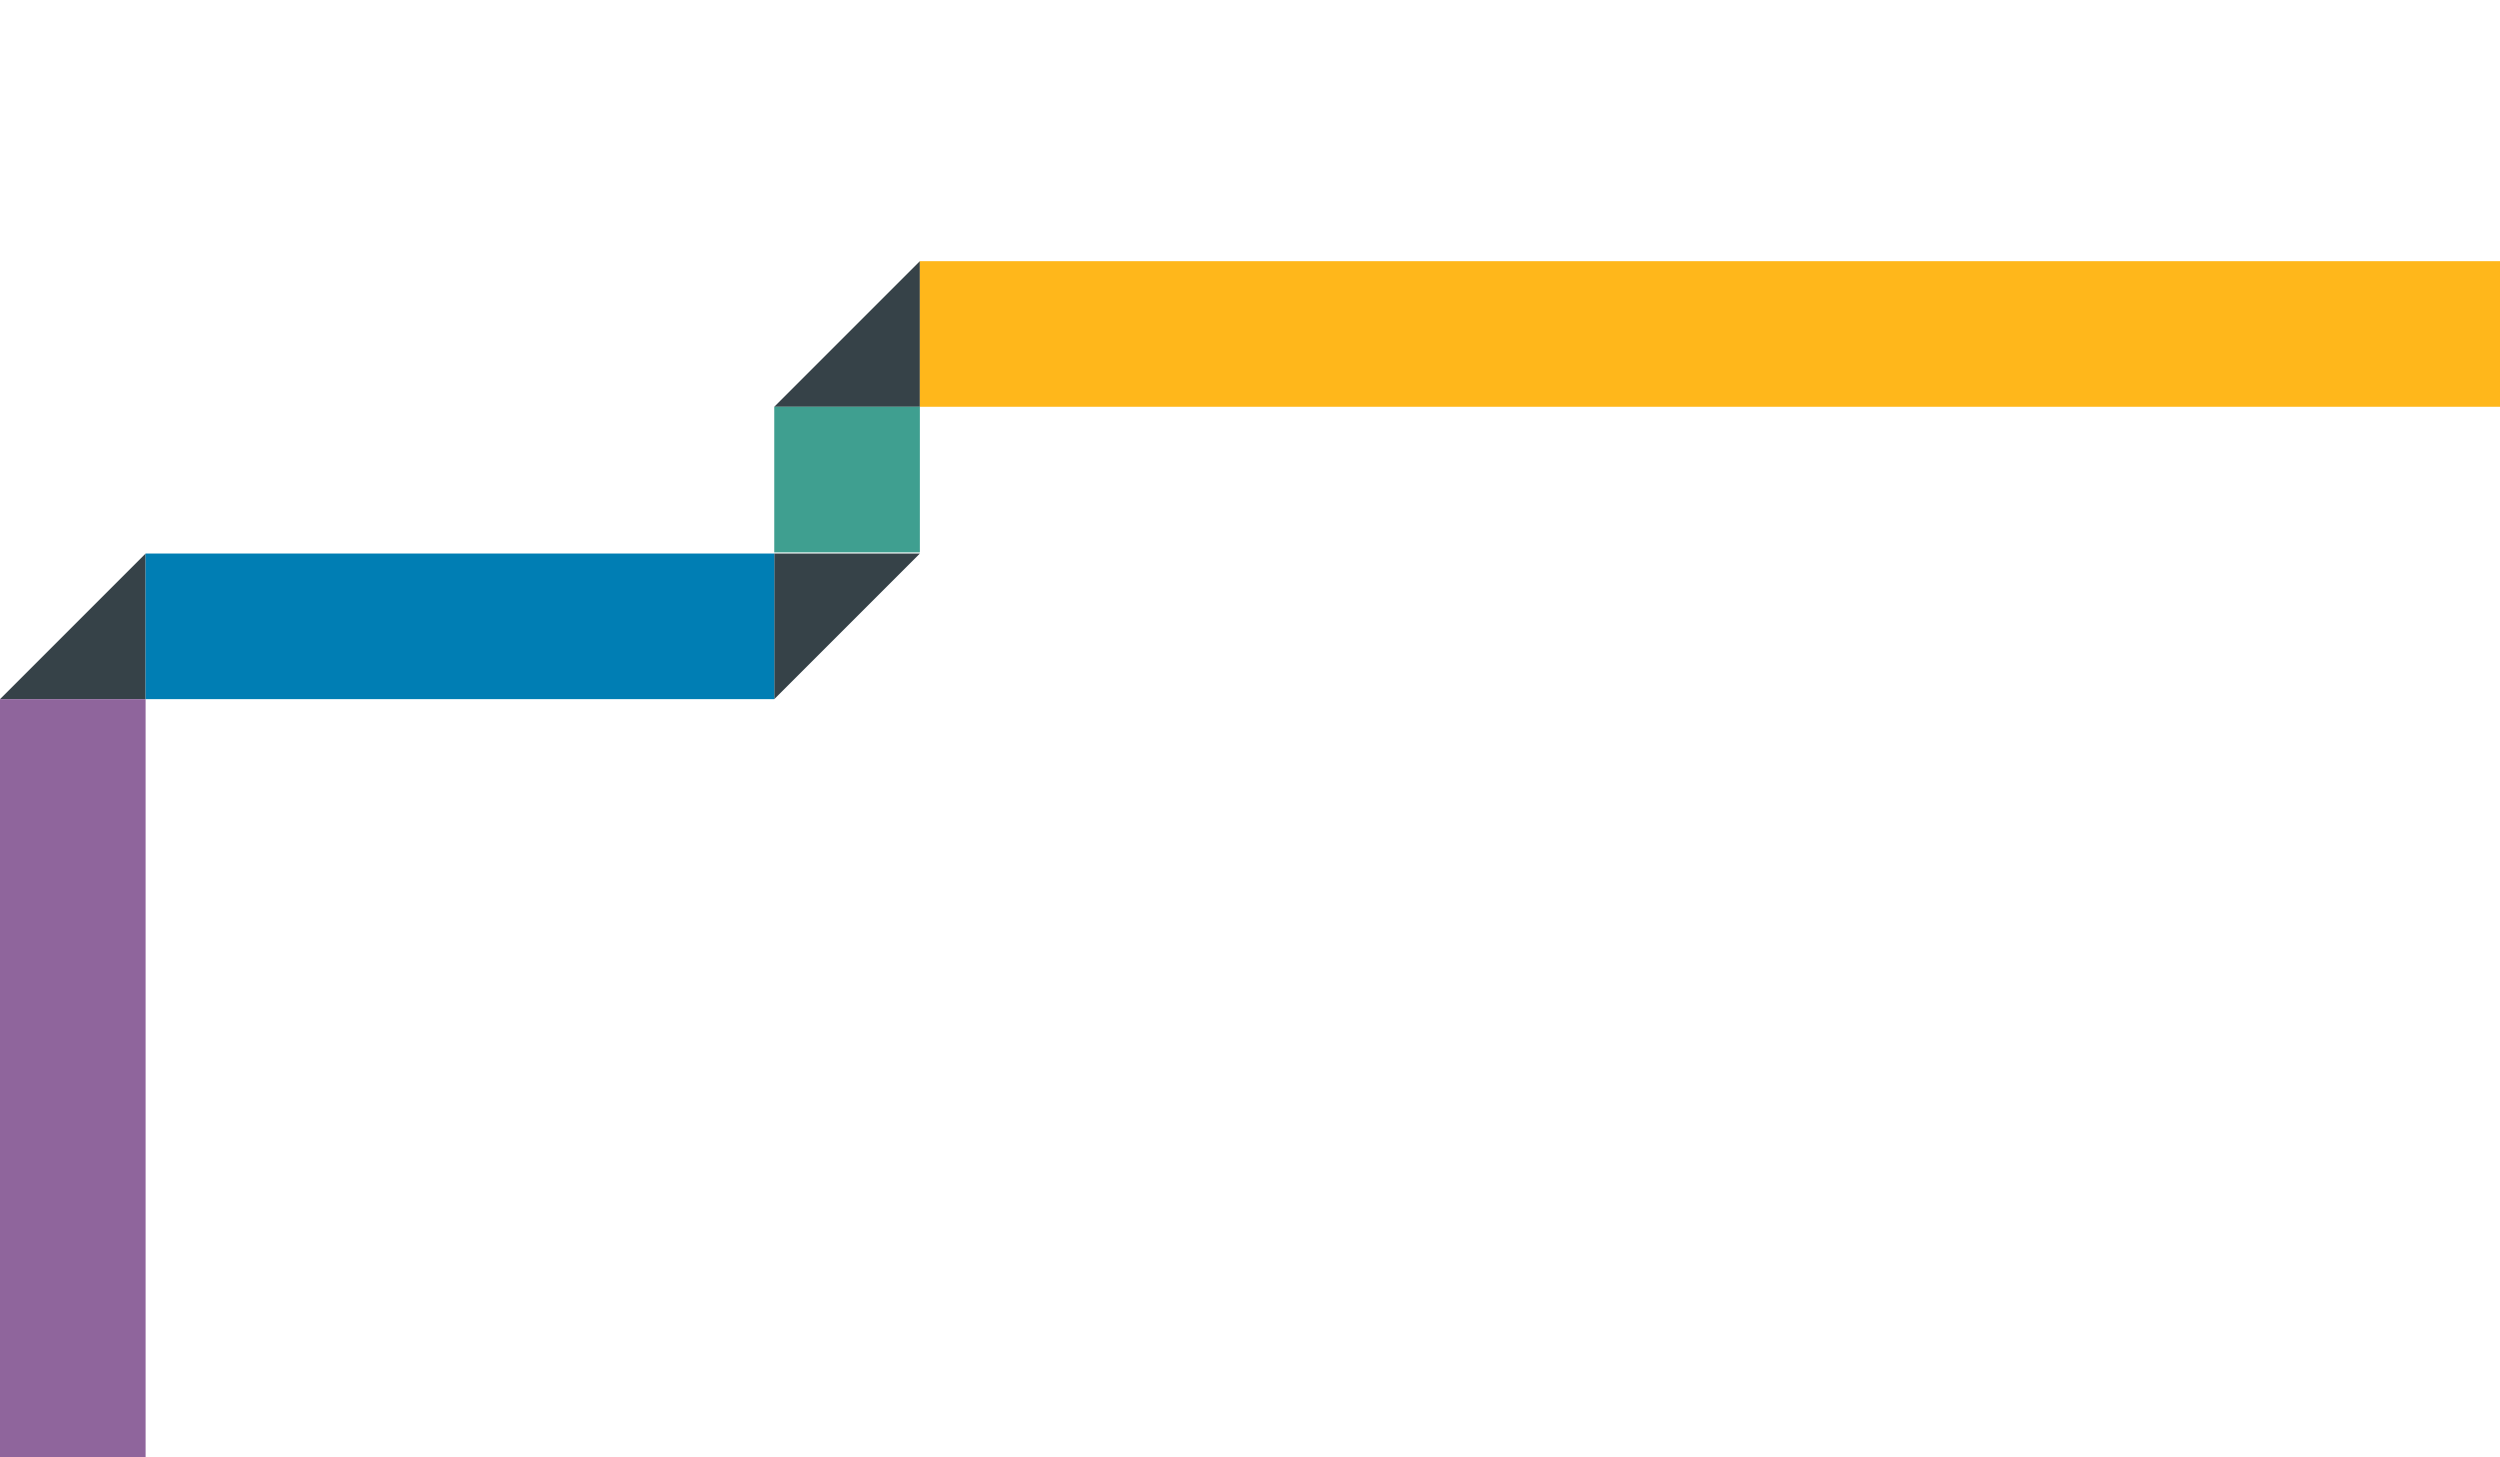 <?xml version="1.0" encoding="UTF-8"?> <svg xmlns="http://www.w3.org/2000/svg" id="Layer_1" version="1.1" viewBox="0 0 1081.68 630.48"><defs><style> .st0 { fill: #8f659c; } .st1 { fill: #364248; } .st2 { fill: #ffb71b; } .st3 { fill: #007eb4; } .st4 { fill: #3f9f90; } </style></defs><polyline class="st1" points="335 176 398 176 398 113"></polyline><rect class="st2" x="398" y="113" width="716" height="63"></rect><polyline class="st1" points="398 239.5 335 239.5 335 302.5"></polyline><polyline class="st1" points="0 302.5 63 302.5 63 239.5"></polyline><rect class="st3" x="63" y="239.5" width="272" height="63"></rect><rect class="st0" x="-138.25" y="440.75" width="339.5" height="63" transform="translate(-440.75 503.75) rotate(-90)"></rect><rect class="st4" x="335" y="176" width="63" height="63" transform="translate(159 574) rotate(-90)"></rect></svg> 